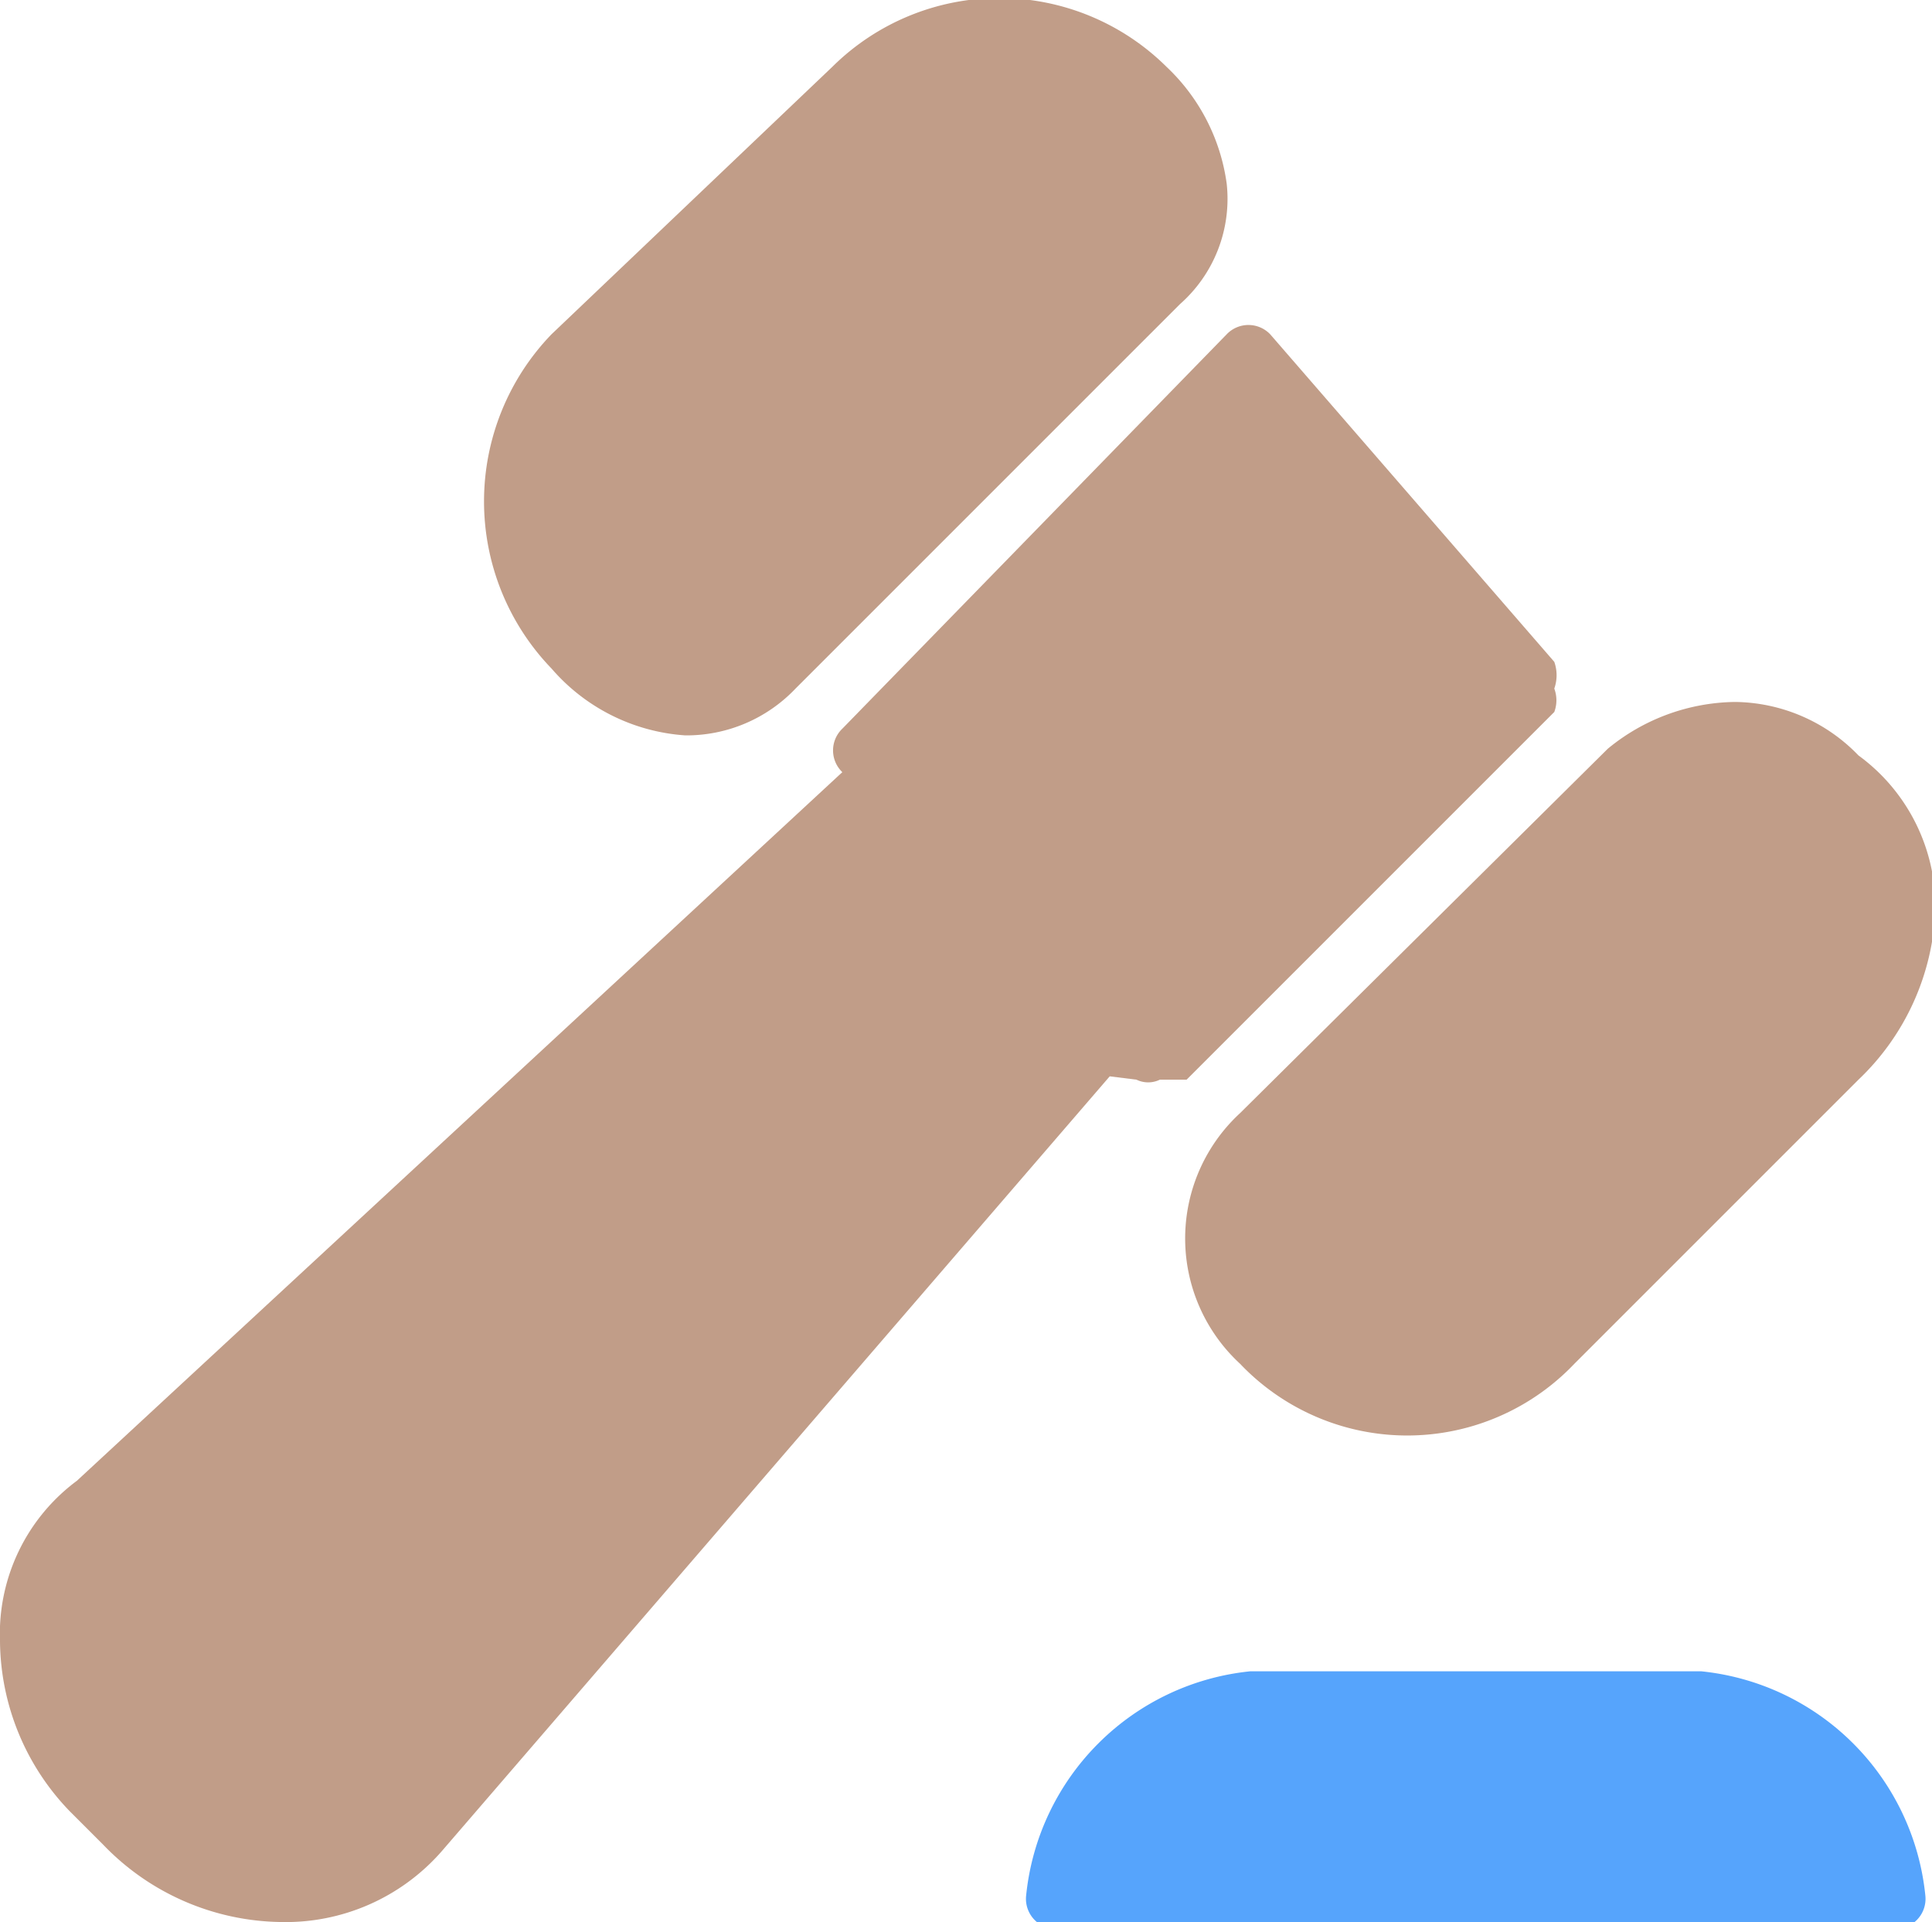 <svg xmlns="http://www.w3.org/2000/svg" viewBox="0 0 5.78 5.75"><defs><style>.cls-1{fill:#c19d88;}.cls-2{fill:#56a4fc;}</style></defs><title>icon-hearing-representation</title><g id="Layer_2" data-name="Layer 2"><g id="Layer_1-2" data-name="Layer 1"><path class="cls-1" d="M3.71,4.08a.69.69,0,0,0,1,0l.85-.85a.74.74,0,0,0,.23-.51.56.56,0,0,0-.23-.46.52.52,0,0,0-.37-.16.61.61,0,0,0-.38.14L3.71,3.33A.51.51,0,0,0,3.71,4.08Z"/><path class="cls-1" d="M3.4,3.23a.08.08,0,0,0,.07,0h0l.08,0,0,0,1.1-1.1v0a.1.1,0,0,0,0-.07.12.12,0,0,0,0-.08L3.8,1a.09.09,0,0,0-.13,0L2.52,2.18a.09.09,0,0,0,0,.13l0,0L.23,4.43A.57.57,0,0,0,0,4.91a.74.74,0,0,0,.21.51l.1.1a.75.75,0,0,0,.53.23h0a.62.62,0,0,0,.48-.21l2-2.32Z"/><path class="cls-1" d="M2.05,2.2a.45.45,0,0,0,.33-.14L3.53.91A.42.42,0,0,0,3.67.55.59.59,0,0,0,3.49.2a.71.71,0,0,0-1,0L1.65,1a.72.72,0,0,0,0,1A.58.58,0,0,0,2.05,2.2Z"/><path class="cls-2" d="M5.09,5H3.74a.75.75,0,0,0-.67.67.09.09,0,0,0,.1.1H5.66a.09.09,0,0,0,.1-.1A.75.75,0,0,0,5.09,5Z"/></g></g></svg>